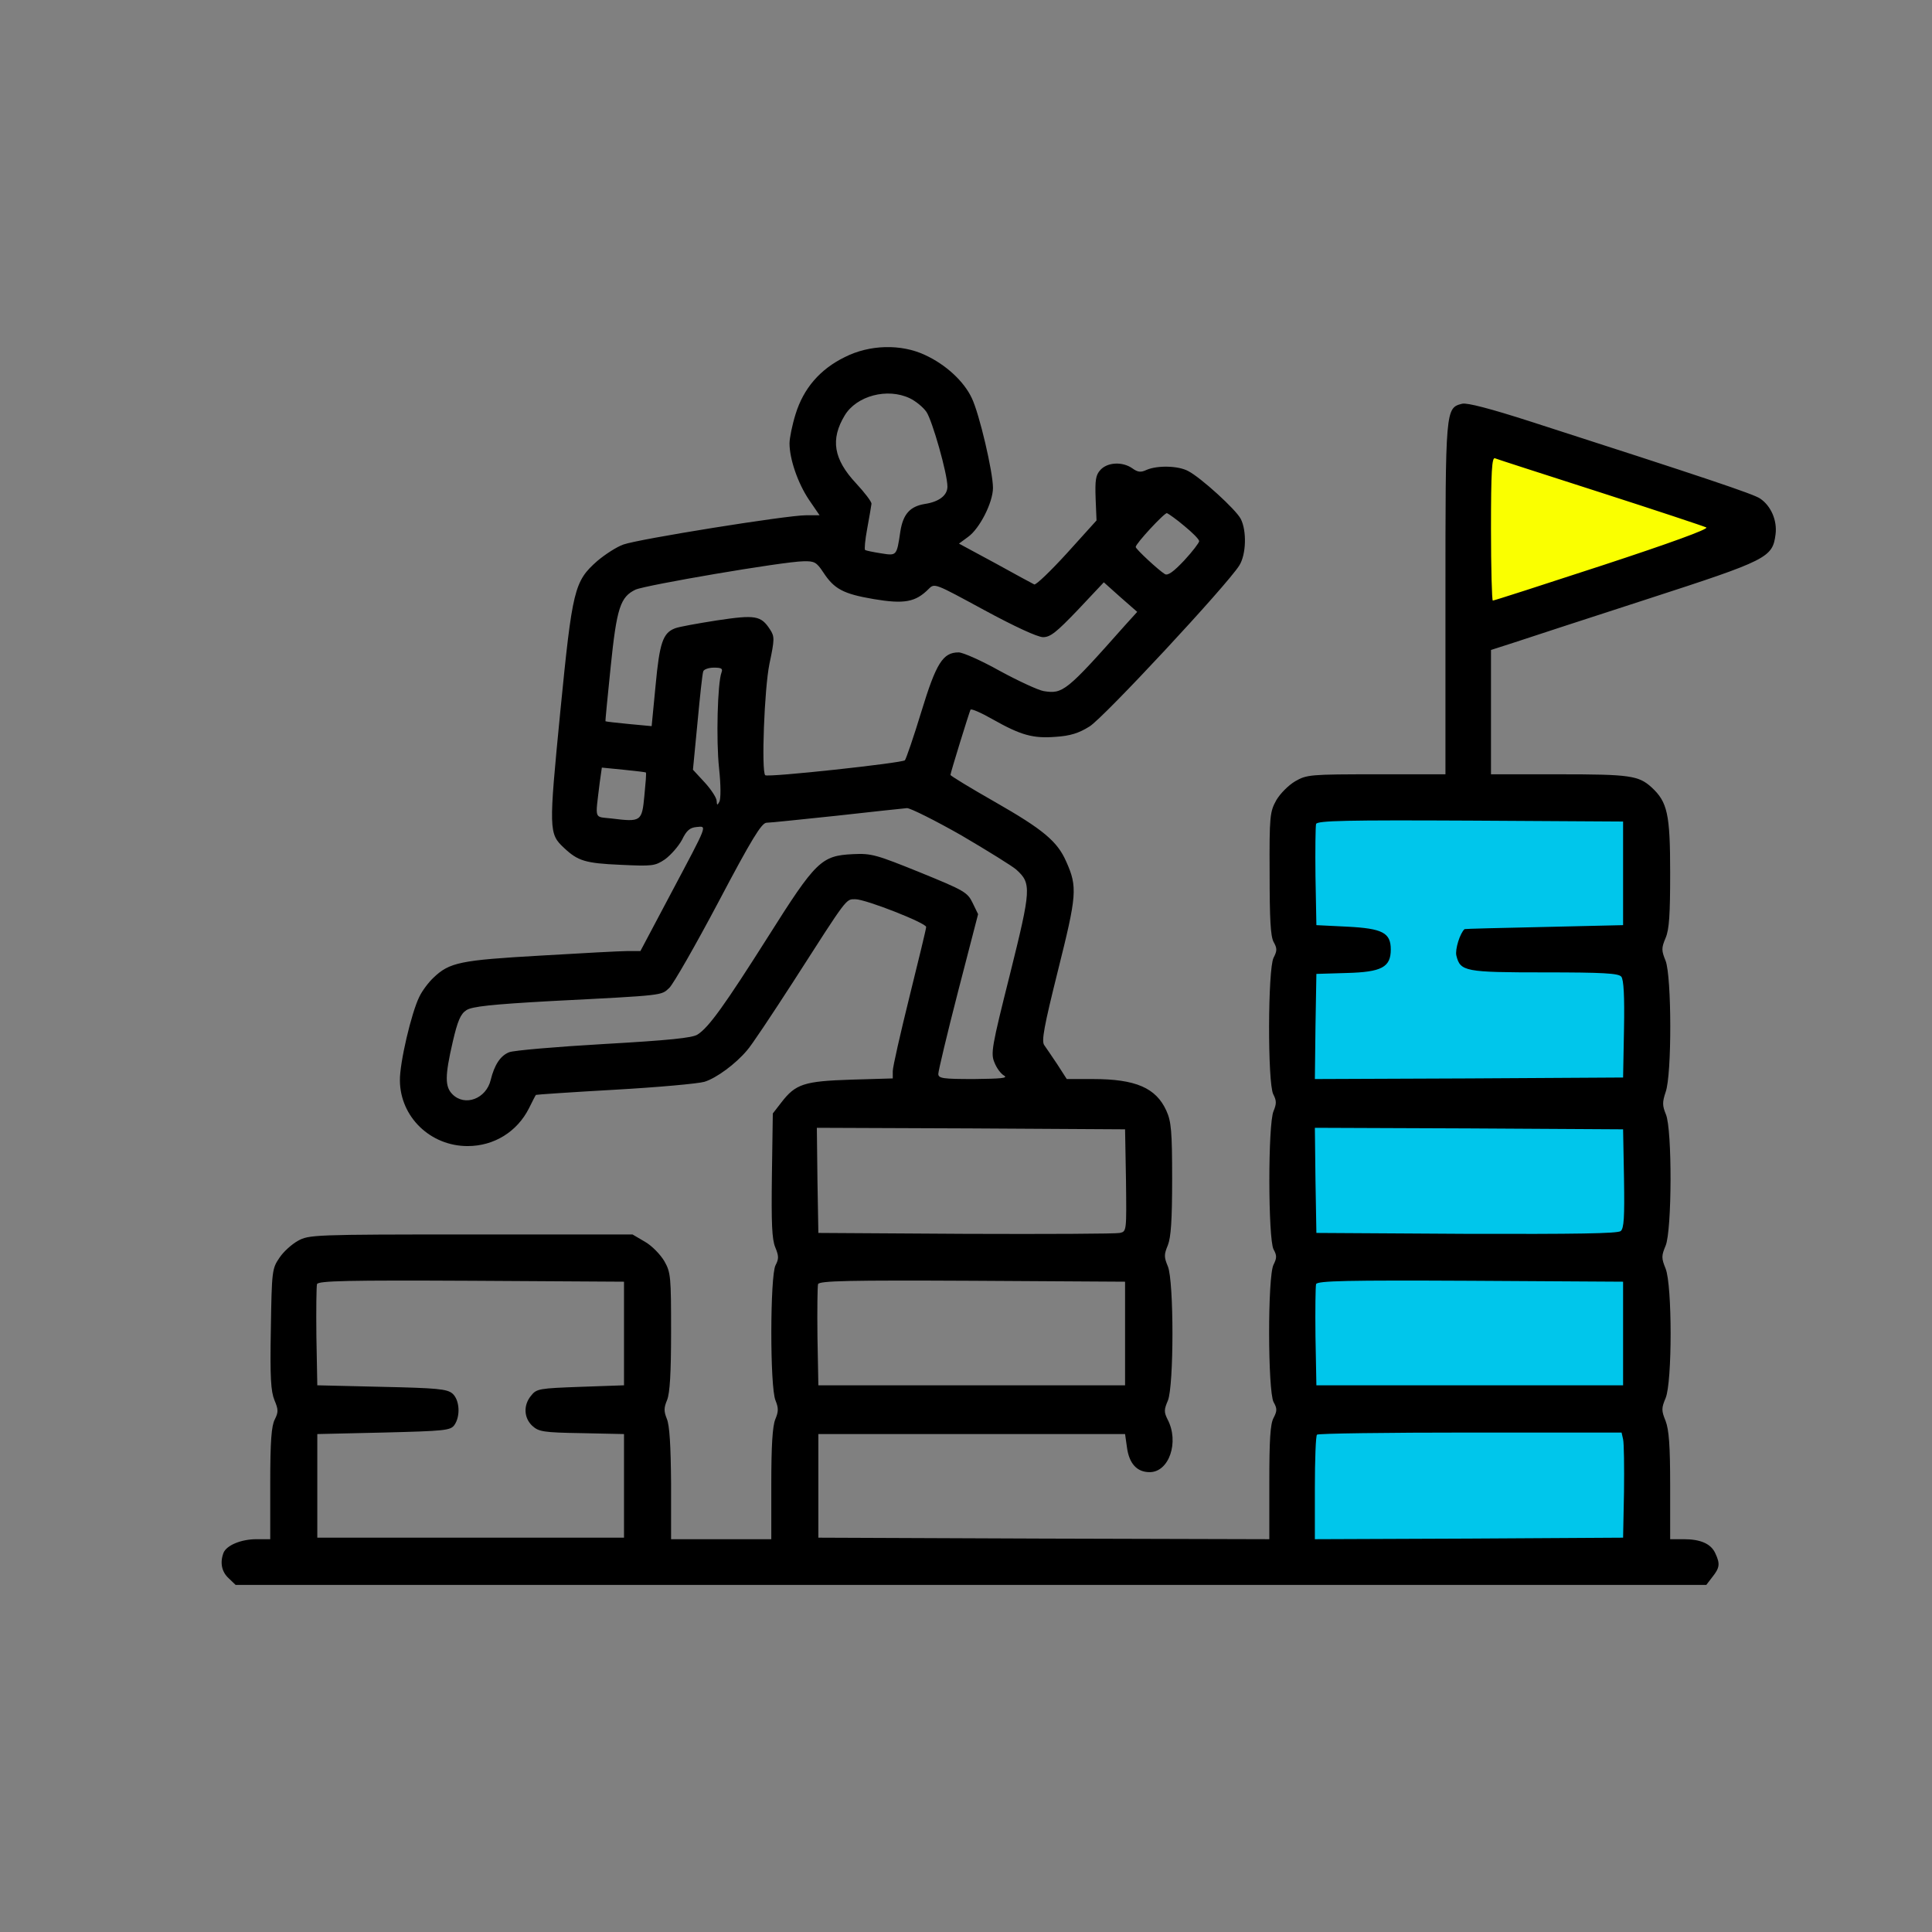 <svg xmlns="http://www.w3.org/2000/svg" width="462" height="462" viewBox="0 0 462 462" fill="none"><rect x="0" y="0" width="462" height="462" fill="#808080" stroke="none"/><rect x="312.212" y="191.66" width="79.858" height="176.736" fill="#00C6EB"></rect><path d="M355.415 105.256L411.708 124.893L386.18 139.948L351.487 147.149L355.415 105.256Z" fill="#FAFF00"></path><path d="M202.013 85.395C196.059 88.31 192.137 92.901 190.249 99.023C189.45 101.573 188.797 104.78 188.797 106.018C188.797 109.735 190.757 115.492 193.444 119.5L195.986 123.216H192.718C188.143 123.216 152.706 128.9 149.075 130.212C147.405 130.795 144.646 132.617 142.83 134.147C137.311 139.03 136.876 140.852 133.971 170.292C131.211 198.567 131.211 199.368 134.915 202.793C138.183 205.854 139.925 206.437 148.349 206.801C156.046 207.166 156.627 207.093 159.024 205.49C160.403 204.47 162.219 202.429 163.09 200.826C164.18 198.567 164.978 197.911 166.576 197.765C169.118 197.547 169.408 196.745 160.403 213.724L153.142 227.424H150.092C148.422 227.424 138.981 227.935 129.178 228.518C110.08 229.611 107.466 230.121 103.617 233.837C102.455 234.93 100.93 236.971 100.276 238.355C98.388 242.145 95.556 254.169 95.629 258.395C95.702 267.067 102.891 274.063 111.823 274.063C118.14 274.063 123.659 270.638 126.491 265.027C127.29 263.424 128.016 261.966 128.161 261.82C128.234 261.748 136.73 261.165 147.115 260.582C157.426 259.999 167.012 259.124 168.464 258.687C171.296 257.812 175.871 254.46 178.63 251.181C179.647 250.088 184.585 242.655 189.668 234.785C202.812 214.307 202.231 215.036 204.555 215.036C207.024 215.036 221.475 220.72 221.475 221.668C221.475 222.105 219.659 229.538 217.481 238.355C215.302 247.173 213.487 255.116 213.487 256.136V257.885L203.538 258.177C192.282 258.541 190.249 259.197 186.836 263.642L184.803 266.266L184.585 281.059C184.44 292.573 184.585 296.289 185.384 298.257C186.255 300.37 186.255 301.026 185.456 302.556C184.149 304.961 184.077 331.778 185.456 334.912C186.183 336.734 186.183 337.535 185.384 339.43C184.73 341.106 184.44 345.624 184.44 354.952V368.069H172.458H160.476V354.733C160.403 345.624 160.113 340.815 159.459 339.284C158.733 337.462 158.733 336.661 159.532 334.766C160.186 333.09 160.476 328.426 160.476 318.443C160.476 305.326 160.403 304.305 158.879 301.609C157.935 300.006 155.901 297.893 154.231 296.945L151.254 295.196H112.549C74.933 295.196 73.844 295.269 71.23 296.727C69.777 297.528 67.744 299.35 66.8 300.807C65.057 303.358 64.985 303.941 64.767 317.86C64.549 329.374 64.767 332.726 65.638 334.839C66.582 337.098 66.582 337.681 65.711 339.43C64.912 340.96 64.621 344.604 64.621 354.733V368.069H61.354C57.65 368.069 54.165 369.527 53.438 371.348C52.567 373.68 53.003 375.866 54.673 377.397L56.343 379H232.149H408.028L409.48 377.105C411.223 374.919 411.368 373.972 410.206 371.494C409.19 369.162 406.648 368.069 402.654 368.069H399.387V355.316C399.387 345.624 399.096 341.908 398.297 339.794C397.281 337.317 397.281 336.734 398.297 334.329C399.895 330.54 399.895 307.366 398.297 303.358C397.281 300.88 397.281 300.297 398.297 297.893C399.822 294.249 399.895 270.128 398.37 266.484C397.499 264.371 397.499 263.569 398.297 261.165C399.822 257.011 399.75 233.546 398.297 229.756C397.281 227.279 397.281 226.696 398.297 224.291C399.169 222.251 399.387 218.68 399.387 208.696C399.387 194.632 398.733 191.79 394.957 188.292C391.834 185.45 389.728 185.158 372.809 185.158H356.542V170.292V155.426L362.207 153.604C365.256 152.584 379.562 147.92 393.94 143.256C422.697 133.929 423.859 133.346 424.585 127.807C425.02 124.455 423.495 120.957 420.881 119.208C419.284 118.115 407.52 114.18 366.128 100.844C356.397 97.711 350.806 96.253 349.644 96.545C345.65 97.565 345.65 97.638 345.65 143.256V185.158H329.166C313.335 185.158 312.464 185.231 309.704 186.834C308.107 187.782 306.146 189.749 305.202 191.352C303.677 194.122 303.532 195.069 303.605 208.842C303.605 219.773 303.822 223.854 304.549 225.238C305.42 226.769 305.42 227.352 304.549 229.028C303.169 231.724 303.096 258.978 304.476 261.675C305.275 263.205 305.275 263.934 304.549 265.683C303.169 268.816 303.241 296.362 304.549 298.767C305.347 300.224 305.347 300.807 304.549 302.411C303.096 305.107 303.169 332.653 304.549 335.276C305.42 336.807 305.42 337.39 304.549 339.066C303.75 340.523 303.532 344.385 303.532 354.588V368.069L249.65 367.923L195.695 367.705V355.316V342.928H232.367H269.039L269.474 345.989C269.983 349.997 271.871 352.037 274.921 352.037C279.568 352.037 282.037 344.823 279.205 339.43C278.334 337.681 278.334 337.098 279.278 334.912C280.73 331.341 280.73 306.419 279.278 302.848C278.334 300.589 278.334 300.006 279.278 297.747C280.004 295.852 280.294 291.917 280.294 281.933C280.294 270.492 280.077 268.16 278.915 265.61C276.446 260.144 271.58 258.031 261.341 258.031H255.096L252.845 254.533C251.611 252.638 250.158 250.598 249.723 249.942C248.996 248.995 249.65 245.497 252.99 232.088C257.493 214.089 257.71 212.121 254.951 206C252.845 201.19 249.432 198.348 237.959 191.79C232.077 188.438 227.284 185.523 227.284 185.304C227.284 184.794 231.786 170.292 232.077 169.709C232.294 169.418 234.618 170.438 237.305 171.968C244.131 175.831 247.036 176.632 252.482 176.195C255.895 175.976 258.001 175.32 260.543 173.717C263.883 171.677 293.365 139.977 296.343 135.24C298.013 132.617 298.158 126.933 296.706 124.091C295.544 121.832 287.12 114.18 284.143 112.65C281.747 111.338 276.736 111.265 274.195 112.358C272.815 113.014 272.089 112.941 270.782 111.994C268.385 110.318 264.827 110.536 263.157 112.358C261.995 113.597 261.85 114.836 261.995 119.208L262.213 124.455L255.169 132.253C251.248 136.552 247.762 139.904 247.326 139.758C246.891 139.54 242.679 137.281 237.959 134.657L229.317 129.993L231.496 128.39C234.255 126.423 237.45 120.156 237.45 116.658C237.45 112.868 234.183 98.877 232.367 95.16C230.479 91.152 226.122 87.144 221.184 84.885C215.447 82.189 207.895 82.407 202.013 85.395ZM217.553 95.233C218.933 95.889 220.748 97.347 221.547 98.513C222.927 100.553 226.558 113.233 226.558 116.366C226.558 118.48 224.524 120.01 221.111 120.52C217.626 121.103 215.956 122.925 215.302 127.079C214.431 132.981 214.431 132.908 210.727 132.325C208.839 132.034 207.096 131.67 206.878 131.524C206.661 131.378 206.878 129.046 207.387 126.35C207.895 123.654 208.331 120.957 208.403 120.447C208.403 119.937 206.733 117.751 204.7 115.565C199.326 109.808 198.527 105.071 202.013 99.314C204.845 94.65 212.18 92.683 217.553 95.233ZM382.685 117.751C396.046 122.05 407.447 125.84 408.028 126.131C408.682 126.496 399.241 129.921 383.266 135.167C369.033 139.831 357.269 143.621 356.978 143.621C356.76 143.621 356.542 135.896 356.542 126.423C356.542 112.723 356.76 109.298 357.486 109.589C357.995 109.808 369.323 113.451 382.685 117.751ZM283.199 125.767C285.16 127.37 286.757 128.973 286.757 129.411C286.757 129.775 285.16 131.888 283.199 134.002C280.658 136.698 279.278 137.718 278.552 137.281C277.099 136.406 271.58 131.305 271.58 130.795C271.58 129.993 278.479 122.56 279.06 122.706C279.423 122.852 281.311 124.164 283.199 125.767ZM196.857 136.844C199.472 140.852 201.65 142.018 208.912 143.256C216.246 144.495 218.933 143.985 222.055 140.852C223.508 139.394 223.508 139.467 235.344 145.88C242.606 149.815 248.125 152.365 249.432 152.365C251.175 152.365 252.627 151.2 257.783 145.807L263.956 139.248L267.949 142.819L271.943 146.317L269.039 149.523C254.951 165.41 254.152 165.993 249.577 165.264C248.27 165.045 243.55 162.859 239.12 160.454C234.691 157.977 230.261 156.009 229.245 156.009C225.468 156.009 223.871 158.56 220.313 170.219C218.497 176.195 216.682 181.442 216.391 181.806C215.738 182.462 183.568 185.96 182.987 185.377C182.043 184.43 182.77 164.681 184.004 158.705C185.239 152.876 185.239 152.22 184.149 150.544C181.971 147.191 180.664 146.973 171.441 148.357C166.794 149.086 162.292 149.888 161.42 150.252C158.515 151.345 157.717 153.75 156.773 163.879L155.829 173.644L150.382 173.134C147.332 172.843 144.863 172.551 144.791 172.478C144.718 172.478 145.299 166.576 146.025 159.507C147.478 145.297 148.349 142.746 151.98 140.997C154.449 139.904 187.199 134.293 192.137 134.22C194.751 134.147 195.26 134.439 196.857 136.844ZM172.531 160.819C171.587 163.296 171.223 176.996 171.95 183.701C172.385 187.709 172.385 191.061 172.022 191.717C171.514 192.664 171.441 192.591 171.369 191.498C171.369 190.842 170.134 188.875 168.537 187.126L165.705 184.065L166.794 172.77C167.375 166.576 167.956 161.037 168.174 160.527C168.319 160.09 169.408 159.653 170.715 159.653C172.531 159.653 172.894 159.871 172.531 160.819ZM154.449 184.721C154.594 184.867 154.376 187.344 154.086 190.332C153.505 196.454 153.287 196.599 146.243 195.725C141.959 195.215 142.322 196.308 143.411 187.126L143.919 183.555L149.075 184.065C151.98 184.357 154.376 184.648 154.449 184.721ZM229.971 199.806C236.288 203.522 242.17 207.166 243.042 207.967C246.673 211.247 246.6 212.558 241.517 232.963C237.16 250.307 236.869 251.91 237.813 254.096C238.322 255.408 239.338 256.792 240.137 257.229C241.081 257.812 239.338 257.958 232.948 258.031C225.468 258.031 224.379 257.885 224.379 256.792C224.379 256.136 226.485 247.246 229.099 237.117L233.892 218.607L232.585 215.911C231.35 213.36 230.552 212.923 220.022 208.623C209.565 204.397 208.403 204.032 203.974 204.251C196.422 204.615 195.115 205.854 183.714 223.927C173.329 240.323 169.481 245.716 166.794 247.392C165.632 248.193 159.895 248.776 144.5 249.651C133.099 250.307 122.86 251.181 121.771 251.618C119.665 252.42 118.213 254.679 117.342 258.25C116.252 262.768 111.169 264.663 108.192 261.675C106.376 259.853 106.376 257.302 108.264 249.141C109.426 244.112 110.152 242.436 111.532 241.562C112.839 240.687 117.487 240.177 131.938 239.376C159.169 237.991 158.08 238.064 160.04 236.242C160.984 235.368 166.285 226.113 171.804 215.692C179.792 200.534 182.116 196.818 183.278 196.745C184.149 196.745 191.701 195.943 200.052 195.069C208.476 194.122 216.028 193.32 216.9 193.247C217.698 193.247 223.58 196.162 229.971 199.806ZM388.131 208.842V221.23L369.25 221.668C358.866 221.886 350.297 222.105 350.225 222.178C349.135 223.125 347.901 227.06 348.264 228.518C349.208 232.307 350.297 232.526 369.323 232.526C383.338 232.526 387.042 232.744 387.695 233.546C388.276 234.202 388.494 238.21 388.349 246.08L388.131 257.667L351.241 257.885L314.424 258.031L314.57 245.497L314.788 232.89L322.049 232.671C330.4 232.453 332.579 231.287 332.579 227.06C332.579 223.052 330.618 222.032 322.195 221.595L314.788 221.23L314.57 209.571C314.497 203.231 314.57 197.547 314.715 197.037C315.005 196.235 322.195 196.089 351.604 196.235L388.131 196.454V208.842ZM269.257 282.225C269.402 294.395 269.402 294.468 267.804 294.832C266.86 295.05 250.304 295.123 230.915 295.05L195.695 294.832L195.478 282.225L195.332 269.691L232.149 269.836L269.039 270.055L269.257 282.225ZM388.349 281.788C388.494 291.115 388.349 293.739 387.55 294.395C386.751 294.978 376.875 295.123 350.66 295.05L314.788 294.832L314.57 282.225L314.424 269.691L351.241 269.836L388.131 270.055L388.349 281.788ZM149.22 318.88V331.268L138.836 331.633C128.96 331.997 128.307 332.07 127 333.746C125.112 336.005 125.257 339.066 127.29 340.96C128.815 342.345 129.832 342.564 139.054 342.709L149.22 342.928V355.316V367.705H112.549H75.877V355.316V342.928L91.708 342.564C106.376 342.199 107.683 342.053 108.627 340.815C110.152 338.701 109.935 334.766 108.192 333.236C106.885 332.143 104.561 331.924 91.272 331.633L75.877 331.268L75.659 319.609C75.587 313.269 75.659 307.585 75.805 307.075C76.095 306.273 83.284 306.127 112.694 306.273L149.22 306.492V318.88ZM269.039 318.88V331.268H232.367H195.695L195.478 319.609C195.405 313.269 195.478 307.585 195.623 307.075C195.913 306.273 203.102 306.127 232.512 306.273L269.039 306.492V318.88ZM388.131 318.88V331.268H351.459H314.788L314.57 319.609C314.497 313.269 314.57 307.585 314.715 307.075C315.005 306.273 322.195 306.127 351.604 306.273L388.131 306.492V318.88ZM388.131 344.167C388.349 345.114 388.421 350.725 388.349 356.774L388.131 367.705L351.314 367.923L314.424 368.069V355.826C314.424 349.049 314.642 343.292 314.933 343.074C315.151 342.782 331.635 342.564 351.532 342.564H387.768L388.131 344.167Z" fill="black"></path></svg>